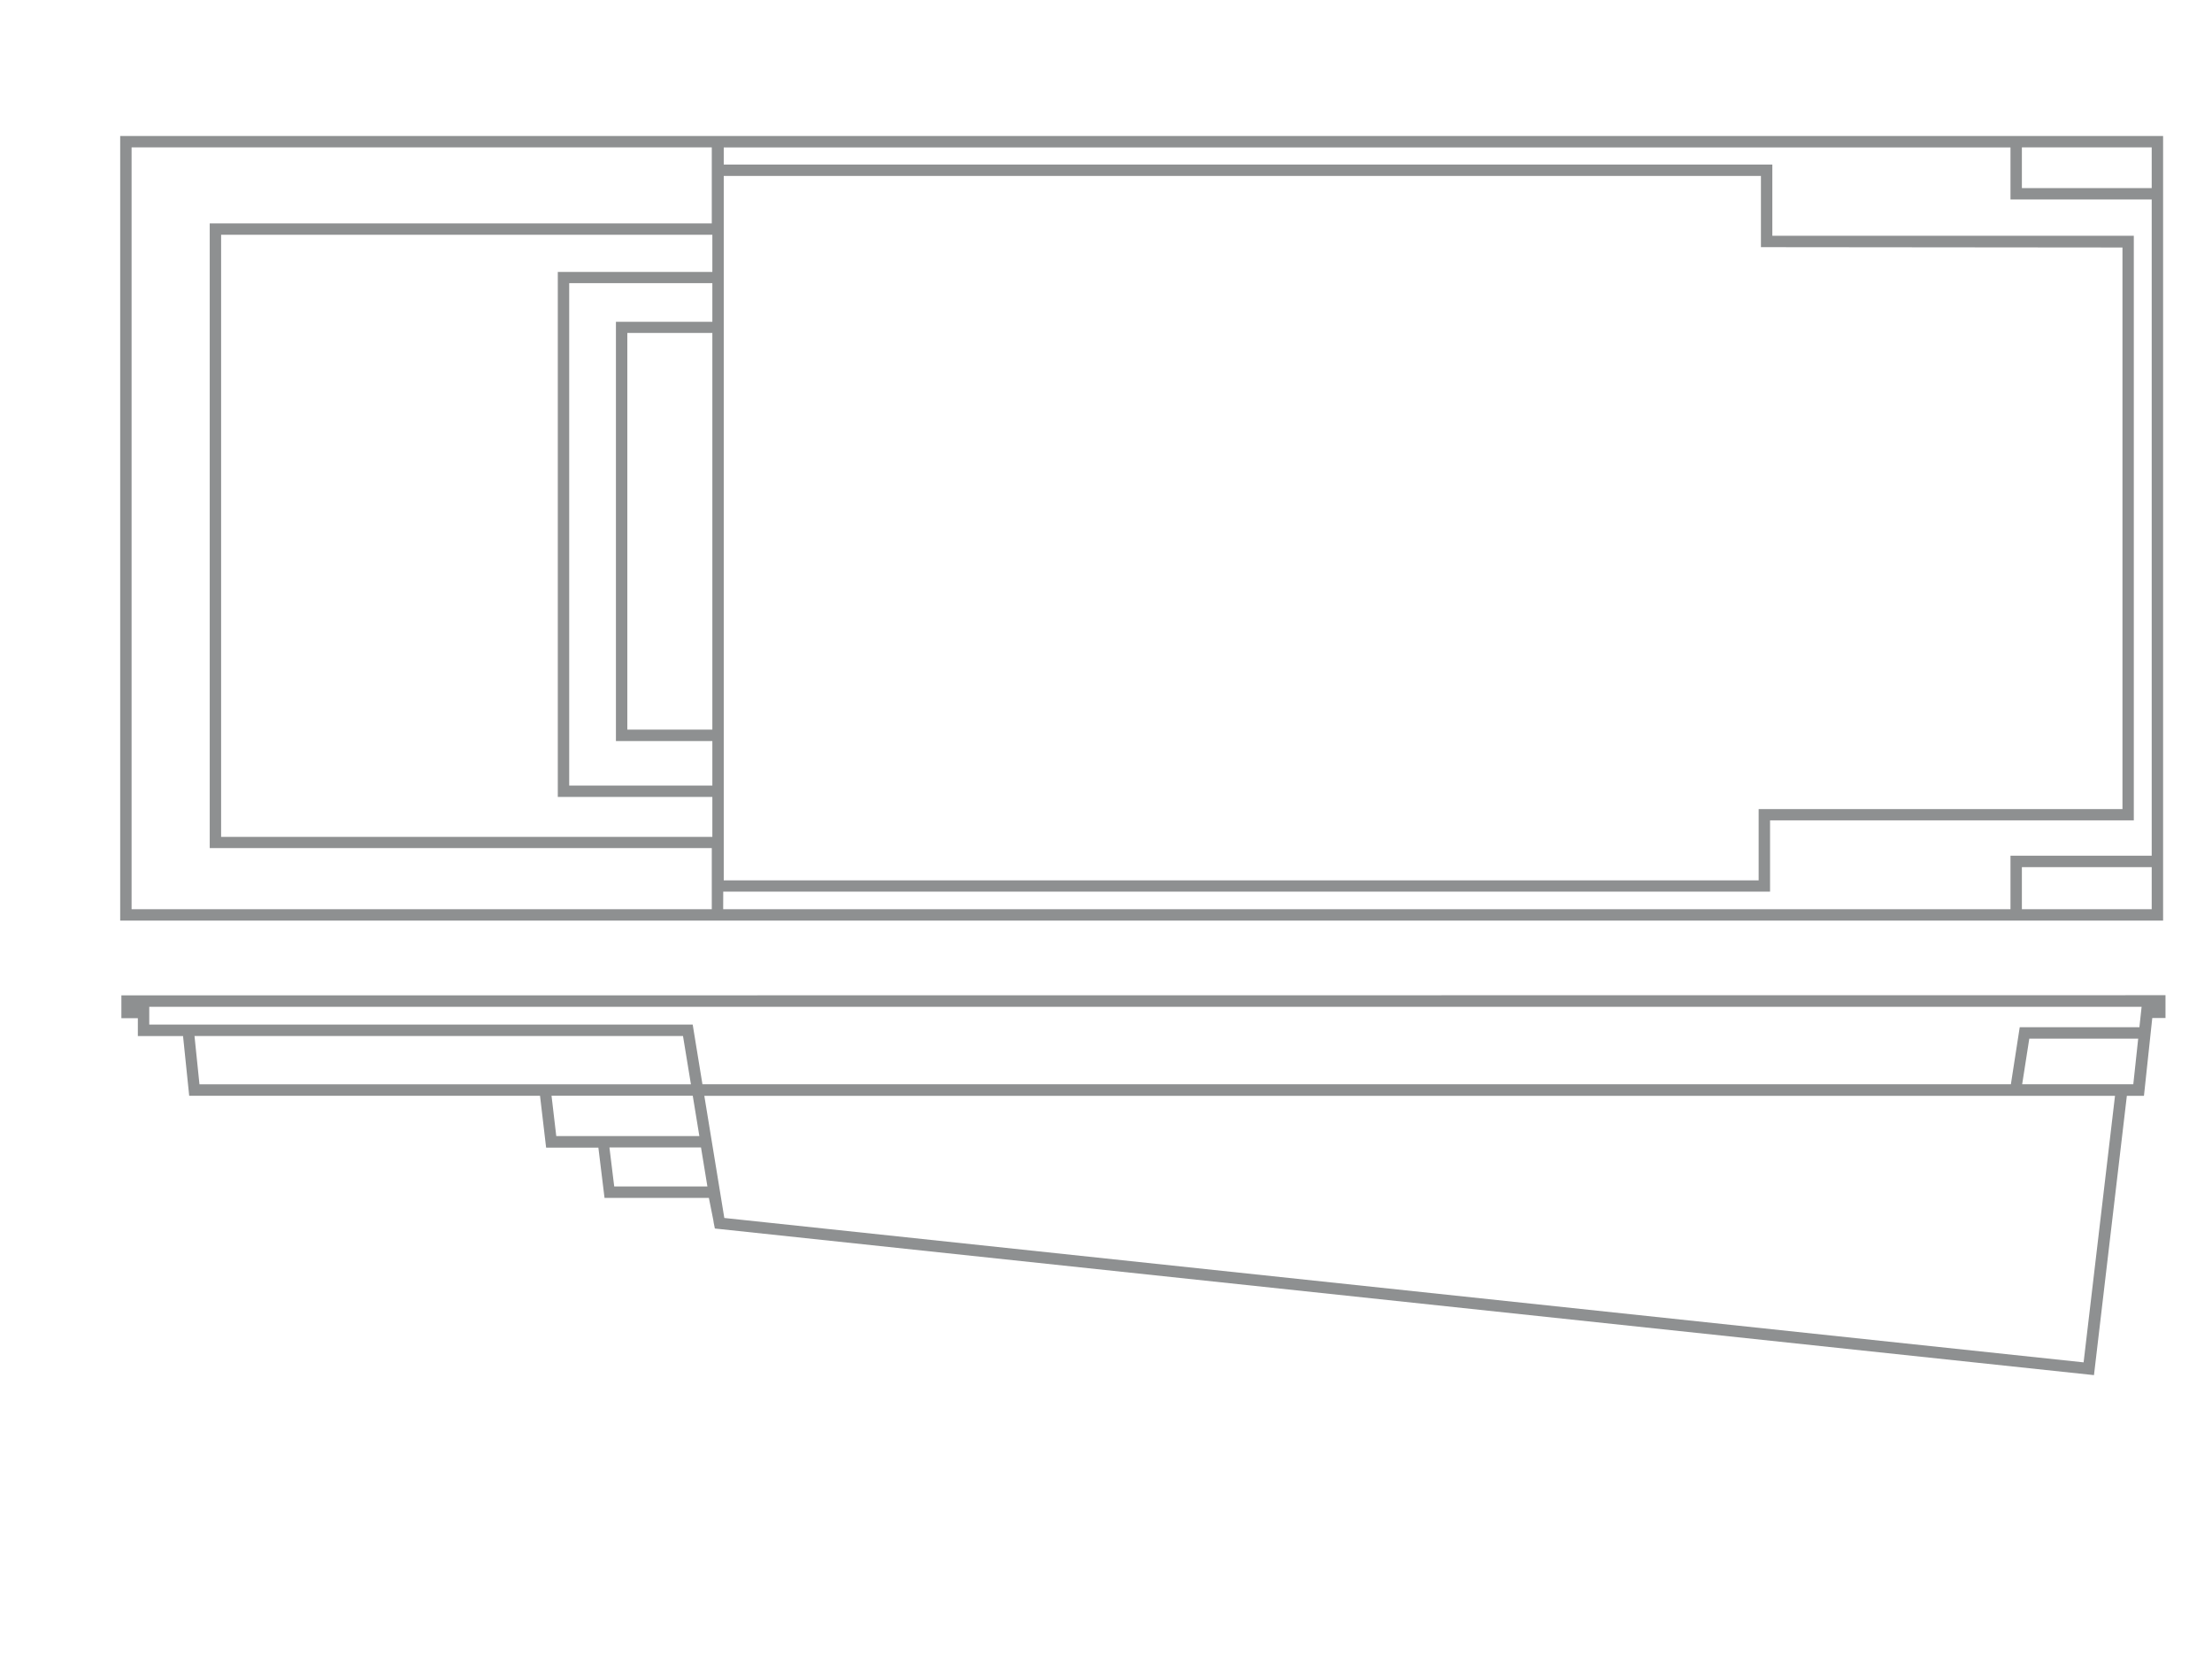 <?xml version="1.0" encoding="UTF-8"?> <svg xmlns="http://www.w3.org/2000/svg" id="ILLUSION_Black" data-name="ILLUSION | Black" viewBox="0 0 388.15 294.42"><defs><style>.cls-1{fill:#8e9091;}</style></defs><path class="cls-1" d="M21.3,174.62v4h2.89v3.14h7.93l1.08,10.47H94.76l1.07,9.1H105l1.08,8.82h18.31l.78,3.91.07.46h0l.2,1,242,25.72,5.77-49h3l1.46-13.65h2.32v-4Zm4.89,2H375.8l-.39,3.59h-21l-1.55,10H123.26l-1.71-10.47H26.19Zm7.94,5.13h85.72l1.39,8.47H35Zm62.65,10.47h24.78l1.16,7.08H101.3v0H97.61Zm11,15.92-.84-6.84h16.07l1.12,6.84ZM365.62,239,127.1,213.67l-3.51-21.43H371.13Zm-10.78-48.79,1.25-8H375.2l-.86,8Z"></path><path class="cls-1" d="M377.57,161.5h2V23.86H21.09V161.5H377.57ZM125,128H110.08V58.41H125Zm0-71.55H108.08V130H125v7.81H99.88V49.67H125Zm0-8.74H97.88v92.1H125v7H38.8V41.19H125Zm1.91,108.71H310.6v-12.5h63.83V41.36H311V28.87h-184v-3H352.79V35h24.78V150.12H352.79v9.38H126.9Zm245.53-113v98.52H308.6v12.5H127V30.87H309V43.36ZM354.79,159.5v-7.38h22.78v7.38ZM377.57,33H354.79V25.86h22.78ZM23.09,25.86H124.9V39.19H36.8V148.78h88.1V159.5H23.09Z"></path></svg> 